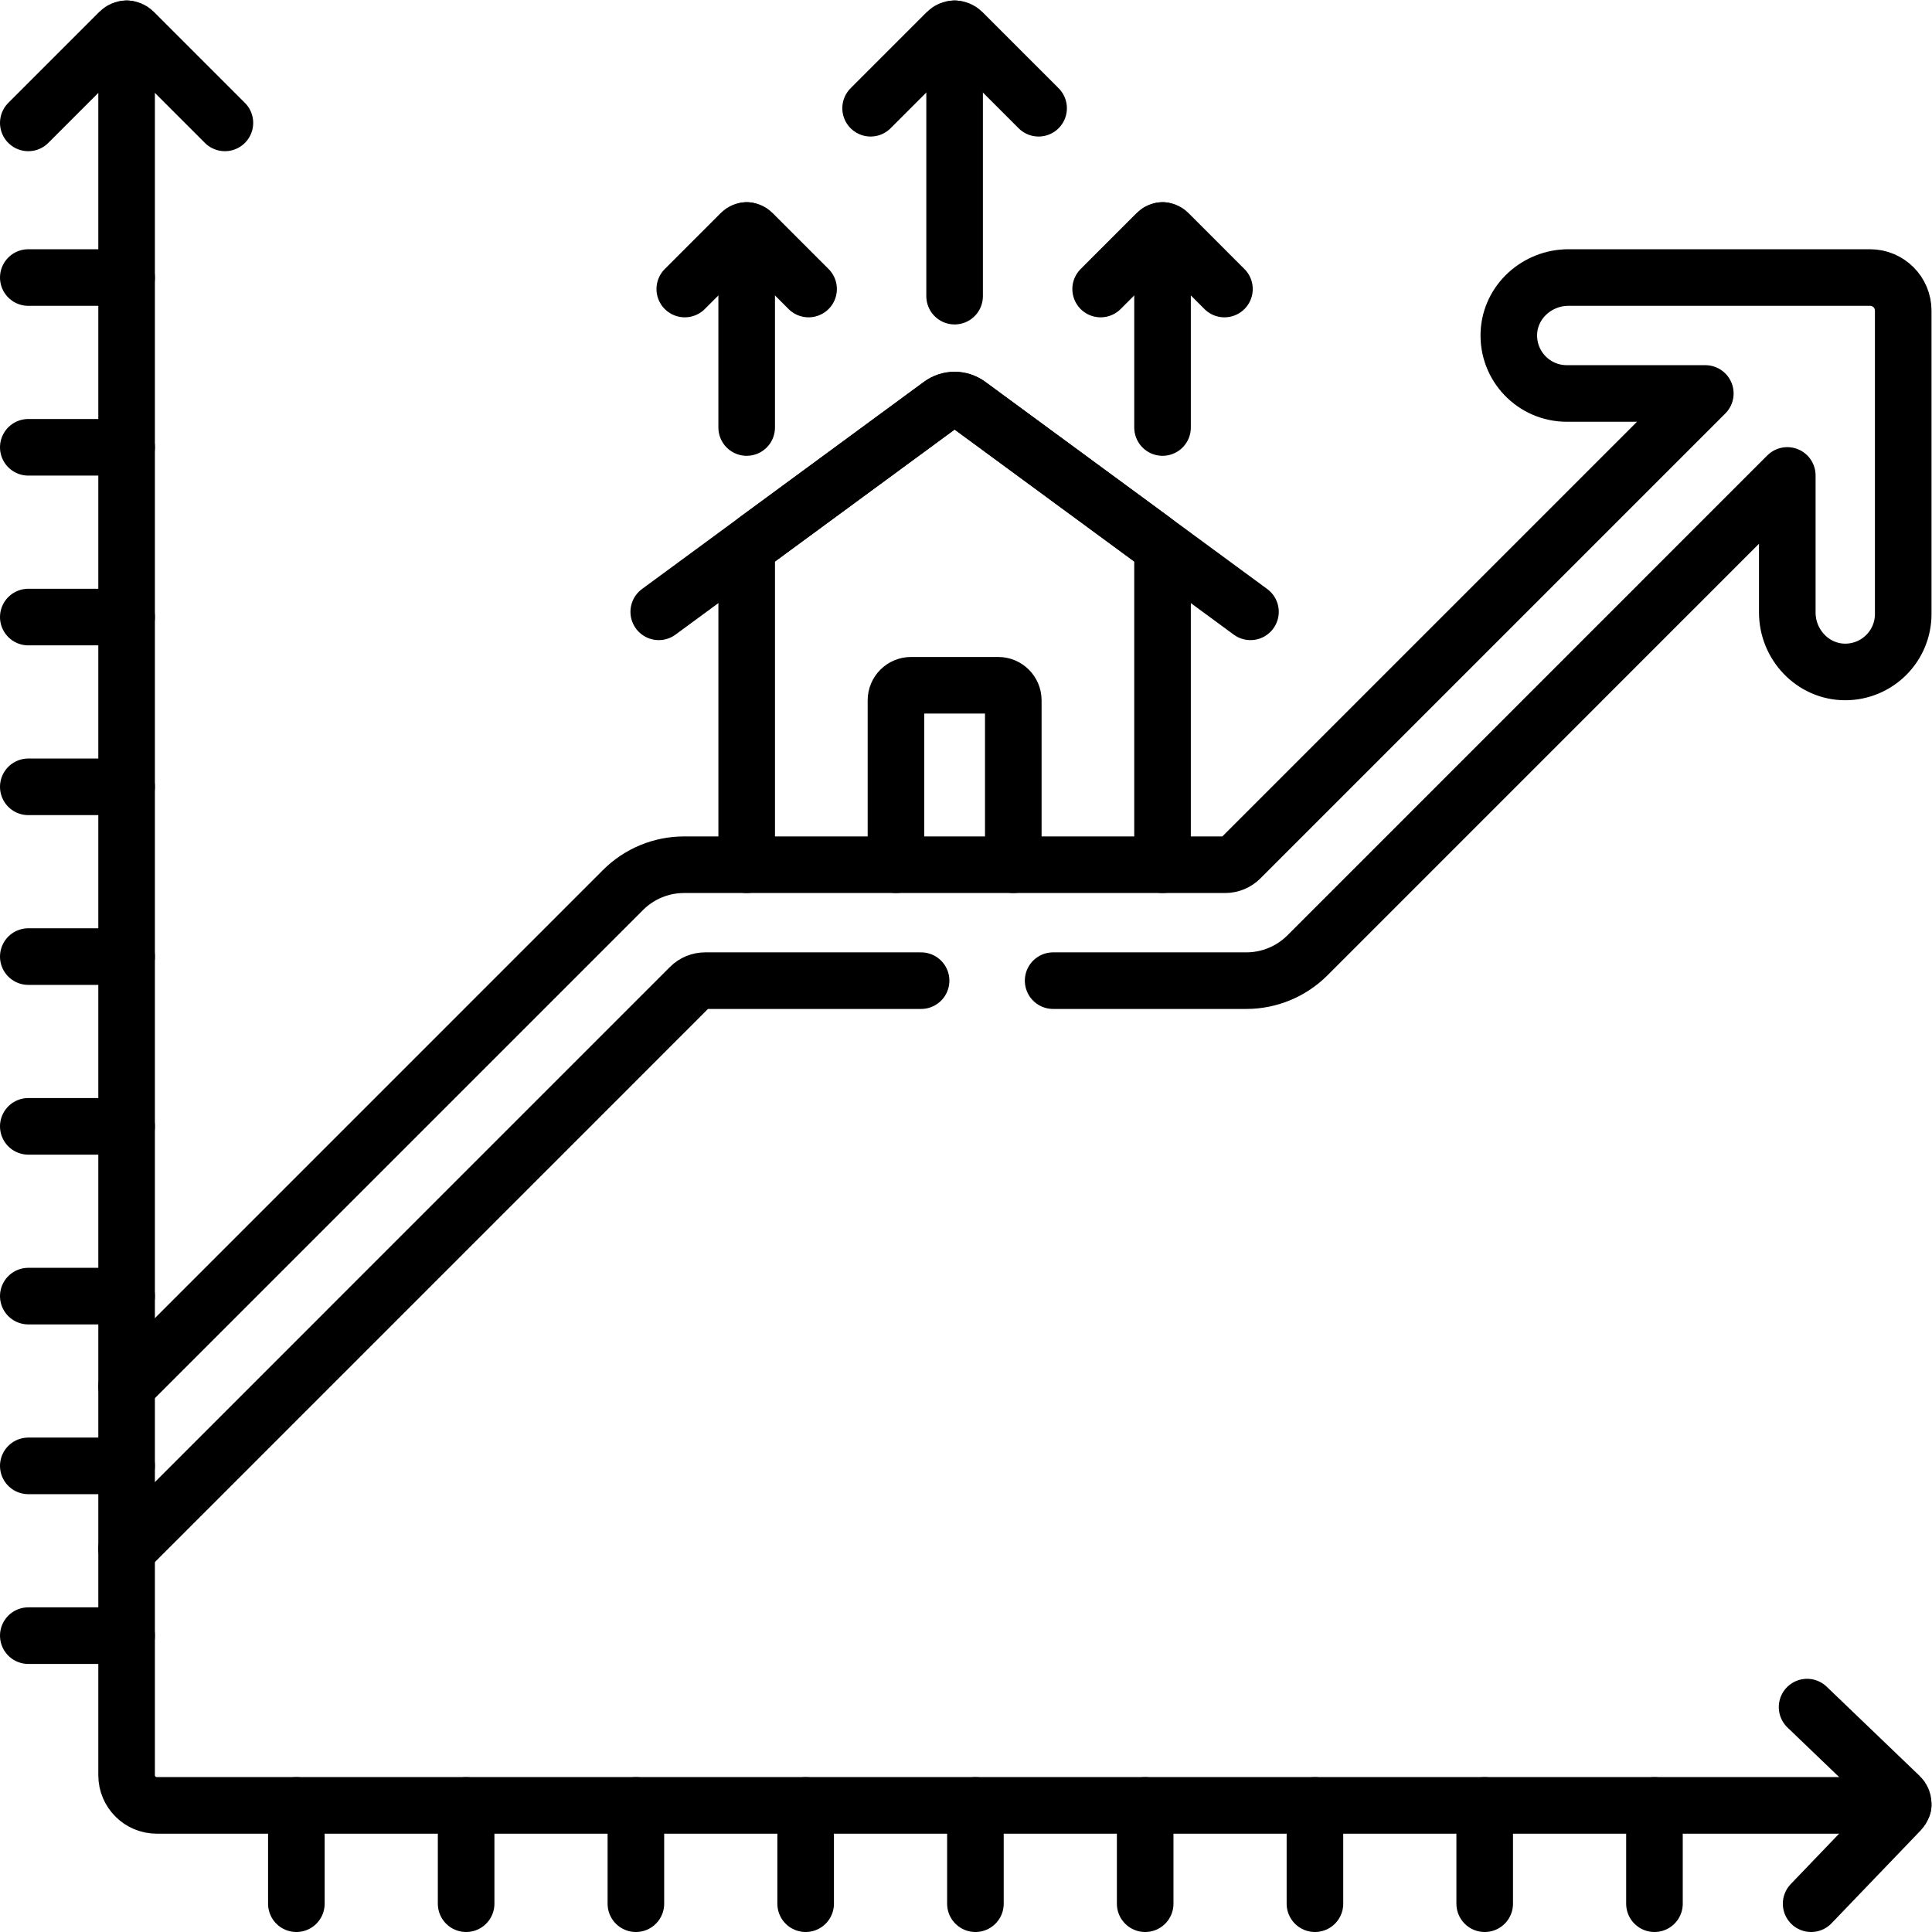 <?xml version="1.0" encoding="UTF-8" standalone="no"?>
<!-- Created with Inkscape (http://www.inkscape.org/) -->

<svg
   version="1.1"
   id="svg6402"
   xml:space="preserve"
   width="682.667"
   height="682.667"
   viewBox="0 0 682.667 682.667"
   xmlns="http://www.w3.org/2000/svg"
   xmlns:svg="http://www.w3.org/2000/svg"><defs
     id="defs6406"><clipPath
       clipPathUnits="userSpaceOnUse"
       id="clipPath6416"><path
         d="M 0,512 H 512 V 0 H 0 Z"
         id="path6414" /></clipPath></defs><g
     id="g6408"
     transform="matrix(1.333,0,0,-1.333,0,682.667)"><g
       id="g6410"><g
         id="g6412"
         clip-path="url(#clipPath6416)"><g
           id="g6418"
           transform="translate(197.93,282.91)"><path
             d="m 0,0 v 81.02 c 0,1.98 0.94,3.839 2.53,5.01 l 48.9,35.92 c 2.19,1.61 5.18,1.61 7.37,0 l 48.9,-35.92 c 1.59,-1.171 2.53,-3.03 2.53,-5.01 V 0"
             style="fill:none;stroke:#000000;stroke-width:15;stroke-linecap:round;stroke-linejoin:round;stroke-miterlimit:10;stroke-dasharray:none;stroke-opacity:1"
             id="path6420" /></g><g
           id="g6422"
           transform="translate(174.619,349.949)"><path
             d="m 0,0 74.751,54.92 c 2.187,1.607 5.173,1.607 7.36,0 L 156.852,0"
             style="fill:none;stroke:#000000;stroke-width:15;stroke-linecap:round;stroke-linejoin:round;stroke-miterlimit:10;stroke-dasharray:none;stroke-opacity:1"
             id="path6424" /></g><g
           id="g6426"
           transform="translate(268.6,282.91)"><path
             d="m 0,0 v 43.57 c 0,2.21 -1.79,4 -4,4 h -23.1 c -2.21,0 -4,-1.79 -4,-4 V 0"
             style="fill:none;stroke:#000000;stroke-width:15;stroke-linecap:round;stroke-linejoin:round;stroke-miterlimit:10;stroke-dasharray:none;stroke-opacity:1"
             id="path6428" /></g><g
           id="g6430"
           transform="translate(253.044,433.627)"><path
             d="M 0,0 V 70.871"
             style="fill:none;stroke:#000000;stroke-width:15;stroke-linecap:round;stroke-linejoin:round;stroke-miterlimit:10;stroke-dasharray:none;stroke-opacity:1"
             id="path6432" /></g><g
           id="g6434"
           transform="translate(230.779,483.438)"><path
             d="m 0,0 20.21,20.21 c 1.136,1.136 2.976,1.136 4.111,0 L 44.531,0"
             style="fill:none;stroke:#000000;stroke-width:15;stroke-linecap:round;stroke-linejoin:round;stroke-miterlimit:10;stroke-dasharray:none;stroke-opacity:1"
             id="path6436" /></g><g
           id="g6438"
           transform="translate(197.927,398.805)"><path
             d="M 0,0 V 52.229"
             style="fill:none;stroke:#000000;stroke-width:15;stroke-linecap:round;stroke-linejoin:round;stroke-miterlimit:10;stroke-dasharray:none;stroke-opacity:1"
             id="path6440" /></g><g
           id="g6442"
           transform="translate(181.519,435.513)"><path
             d="m 0,0 14.894,14.895 c 0.836,0.835 2.192,0.835 3.029,0 L 32.817,0"
             style="fill:none;stroke:#000000;stroke-width:15;stroke-linecap:round;stroke-linejoin:round;stroke-miterlimit:10;stroke-dasharray:none;stroke-opacity:1"
             id="path6444" /></g><g
           id="g6446"
           transform="translate(308.162,398.805)"><path
             d="M 0,0 V 52.229"
             style="fill:none;stroke:#000000;stroke-width:15;stroke-linecap:round;stroke-linejoin:round;stroke-miterlimit:10;stroke-dasharray:none;stroke-opacity:1"
             id="path6448" /></g><g
           id="g6450"
           transform="translate(291.754,435.513)"><path
             d="m 0,0 14.895,14.895 c 0.835,0.835 2.192,0.835 3.029,0 L 32.817,0"
             style="fill:none;stroke:#000000;stroke-width:15;stroke-linecap:round;stroke-linejoin:round;stroke-miterlimit:10;stroke-dasharray:none;stroke-opacity:1"
             id="path6452" /></g><g
           id="g6454"
           transform="translate(33.558,504.5)"><path
             d="m 0,0 v -462.941 c 0,-4.419 3.582,-8 8,-8 h 462.942"
             style="fill:none;stroke:#000000;stroke-width:15;stroke-linecap:round;stroke-linejoin:round;stroke-miterlimit:10;stroke-dasharray:none;stroke-opacity:1"
             id="path6456" /></g><g
           id="g6458"
           transform="translate(7.5,479.552)"><path
             d="m 0,0 24.163,24.163 c 1.046,1.047 2.744,1.047 3.79,0 L 52.116,0"
             style="fill:none;stroke:#000000;stroke-width:15;stroke-linecap:round;stroke-linejoin:round;stroke-miterlimit:10;stroke-dasharray:none;stroke-opacity:1"
             id="path6460" /></g><g
           id="g6462"
           transform="translate(479.016,59.616)"><path
             d="m 0,0 24.66,-23.666 c 1.068,-1.025 1.103,-2.722 0.078,-3.79 L 1.072,-52.116"
             style="fill:none;stroke:#000000;stroke-width:15;stroke-linecap:round;stroke-linejoin:round;stroke-miterlimit:10;stroke-dasharray:none;stroke-opacity:1"
             id="path6464" /></g><g
           id="g6466"
           transform="translate(78.558,7.5)"><path
             d="M 0,0 V 26.06"
             style="fill:none;stroke:#000000;stroke-width:15;stroke-linecap:round;stroke-linejoin:round;stroke-miterlimit:10;stroke-dasharray:none;stroke-opacity:1"
             id="path6468" /></g><g
           id="g6470"
           transform="translate(123.558,7.5)"><path
             d="M 0,0 V 26.06"
             style="fill:none;stroke:#000000;stroke-width:15;stroke-linecap:round;stroke-linejoin:round;stroke-miterlimit:10;stroke-dasharray:none;stroke-opacity:1"
             id="path6472" /></g><g
           id="g6474"
           transform="translate(438.559,7.5)"><path
             d="M 0,0 V 26.06"
             style="fill:none;stroke:#000000;stroke-width:15;stroke-linecap:round;stroke-linejoin:round;stroke-miterlimit:10;stroke-dasharray:none;stroke-opacity:1"
             id="path6476" /></g><g
           id="g6478"
           transform="translate(393.559,7.5)"><path
             d="M 0,0 V 26.06"
             style="fill:none;stroke:#000000;stroke-width:15;stroke-linecap:round;stroke-linejoin:round;stroke-miterlimit:10;stroke-dasharray:none;stroke-opacity:1"
             id="path6480" /></g><g
           id="g6482"
           transform="translate(348.559,7.5)"><path
             d="M 0,0 V 26.06"
             style="fill:none;stroke:#000000;stroke-width:15;stroke-linecap:round;stroke-linejoin:round;stroke-miterlimit:10;stroke-dasharray:none;stroke-opacity:1"
             id="path6484" /></g><g
           id="g6486"
           transform="translate(303.559,7.5)"><path
             d="M 0,0 V 26.06"
             style="fill:none;stroke:#000000;stroke-width:15;stroke-linecap:round;stroke-linejoin:round;stroke-miterlimit:10;stroke-dasharray:none;stroke-opacity:1"
             id="path6488" /></g><g
           id="g6490"
           transform="translate(258.559,7.5)"><path
             d="M 0,0 V 26.06"
             style="fill:none;stroke:#000000;stroke-width:15;stroke-linecap:round;stroke-linejoin:round;stroke-miterlimit:10;stroke-dasharray:none;stroke-opacity:1"
             id="path6492" /></g><g
           id="g6494"
           transform="translate(213.558,7.5)"><path
             d="M 0,0 V 26.06"
             style="fill:none;stroke:#000000;stroke-width:15;stroke-linecap:round;stroke-linejoin:round;stroke-miterlimit:10;stroke-dasharray:none;stroke-opacity:1"
             id="path6496" /></g><g
           id="g6498"
           transform="translate(168.558,7.5)"><path
             d="M 0,0 V 26.06"
             style="fill:none;stroke:#000000;stroke-width:15;stroke-linecap:round;stroke-linejoin:round;stroke-miterlimit:10;stroke-dasharray:none;stroke-opacity:1"
             id="path6500" /></g><g
           id="g6502"
           transform="translate(33.56,78.559)"><path
             d="M 0,0 H -26.06"
             style="fill:none;stroke:#000000;stroke-width:15;stroke-linecap:round;stroke-linejoin:round;stroke-miterlimit:10;stroke-dasharray:none;stroke-opacity:1"
             id="path6504" /></g><g
           id="g6506"
           transform="translate(33.56,123.559)"><path
             d="M 0,0 H -26.06"
             style="fill:none;stroke:#000000;stroke-width:15;stroke-linecap:round;stroke-linejoin:round;stroke-miterlimit:10;stroke-dasharray:none;stroke-opacity:1"
             id="path6508" /></g><g
           id="g6510"
           transform="translate(33.56,438.559)"><path
             d="M 0,0 H -26.06"
             style="fill:none;stroke:#000000;stroke-width:15;stroke-linecap:round;stroke-linejoin:round;stroke-miterlimit:10;stroke-dasharray:none;stroke-opacity:1"
             id="path6512" /></g><g
           id="g6514"
           transform="translate(33.56,393.559)"><path
             d="M 0,0 H -26.06"
             style="fill:none;stroke:#000000;stroke-width:15;stroke-linecap:round;stroke-linejoin:round;stroke-miterlimit:10;stroke-dasharray:none;stroke-opacity:1"
             id="path6516" /></g><g
           id="g6518"
           transform="translate(33.56,348.559)"><path
             d="M 0,0 H -26.06"
             style="fill:none;stroke:#000000;stroke-width:15;stroke-linecap:round;stroke-linejoin:round;stroke-miterlimit:10;stroke-dasharray:none;stroke-opacity:1"
             id="path6520" /></g><g
           id="g6522"
           transform="translate(33.56,303.559)"><path
             d="M 0,0 H -26.06"
             style="fill:none;stroke:#000000;stroke-width:15;stroke-linecap:round;stroke-linejoin:round;stroke-miterlimit:10;stroke-dasharray:none;stroke-opacity:1"
             id="path6524" /></g><g
           id="g6526"
           transform="translate(33.56,258.559)"><path
             d="M 0,0 H -26.06"
             style="fill:none;stroke:#000000;stroke-width:15;stroke-linecap:round;stroke-linejoin:round;stroke-miterlimit:10;stroke-dasharray:none;stroke-opacity:1"
             id="path6528" /></g><g
           id="g6530"
           transform="translate(33.56,213.559)"><path
             d="M 0,0 H -26.06"
             style="fill:none;stroke:#000000;stroke-width:15;stroke-linecap:round;stroke-linejoin:round;stroke-miterlimit:10;stroke-dasharray:none;stroke-opacity:1"
             id="path6532" /></g><g
           id="g6534"
           transform="translate(33.56,168.559)"><path
             d="M 0,0 H -26.06"
             style="fill:none;stroke:#000000;stroke-width:15;stroke-linecap:round;stroke-linejoin:round;stroke-miterlimit:10;stroke-dasharray:none;stroke-opacity:1"
             id="path6536" /></g><g
           id="g6538"
           transform="translate(33.56,101.64)"><path
             d="M 0,0 0.24,-0.239 149.35,148.88 c 1.06,1.06 2.51,1.66 4.02,1.66 h 57.23"
             style="fill:none;stroke:#000000;stroke-width:15;stroke-linecap:round;stroke-linejoin:round;stroke-miterlimit:10;stroke-dasharray:none;stroke-opacity:1"
             id="path6540" /></g><g
           id="g6542"
           transform="translate(279.16,252.18)"><path
             d="M 0,0 H 51.22 C 57.28,0 63.1,2.41 67.39,6.69 L 194.609,133.92 V 97.59 c 0,-8.489 6.731,-15.68 15.221,-15.76 4.3,-0.04 8.2,1.7 11.01,4.5 2.78,2.78 4.5,6.63 4.5,10.86 v 80.4 c 0,4.86 -3.93,8.79 -8.78,8.79 H 136.6 c -8.27,0 -15.39,-6.35 -15.79,-14.619 -0.42,-8.821 6.61,-16.111 15.35,-16.111 h 36.72 L 49.63,32.4 C 48.56,31.33 47.12,30.73 45.609,30.73 H -97.84 c -6.07,0 -11.88,-2.41 -16.17,-6.7 L -245.6,-107.56"
             style="fill:none;stroke:#000000;stroke-width:15;stroke-linecap:round;stroke-linejoin:round;stroke-miterlimit:10;stroke-dasharray:none;stroke-opacity:1"
             id="path6544" /></g></g></g></g></svg>
